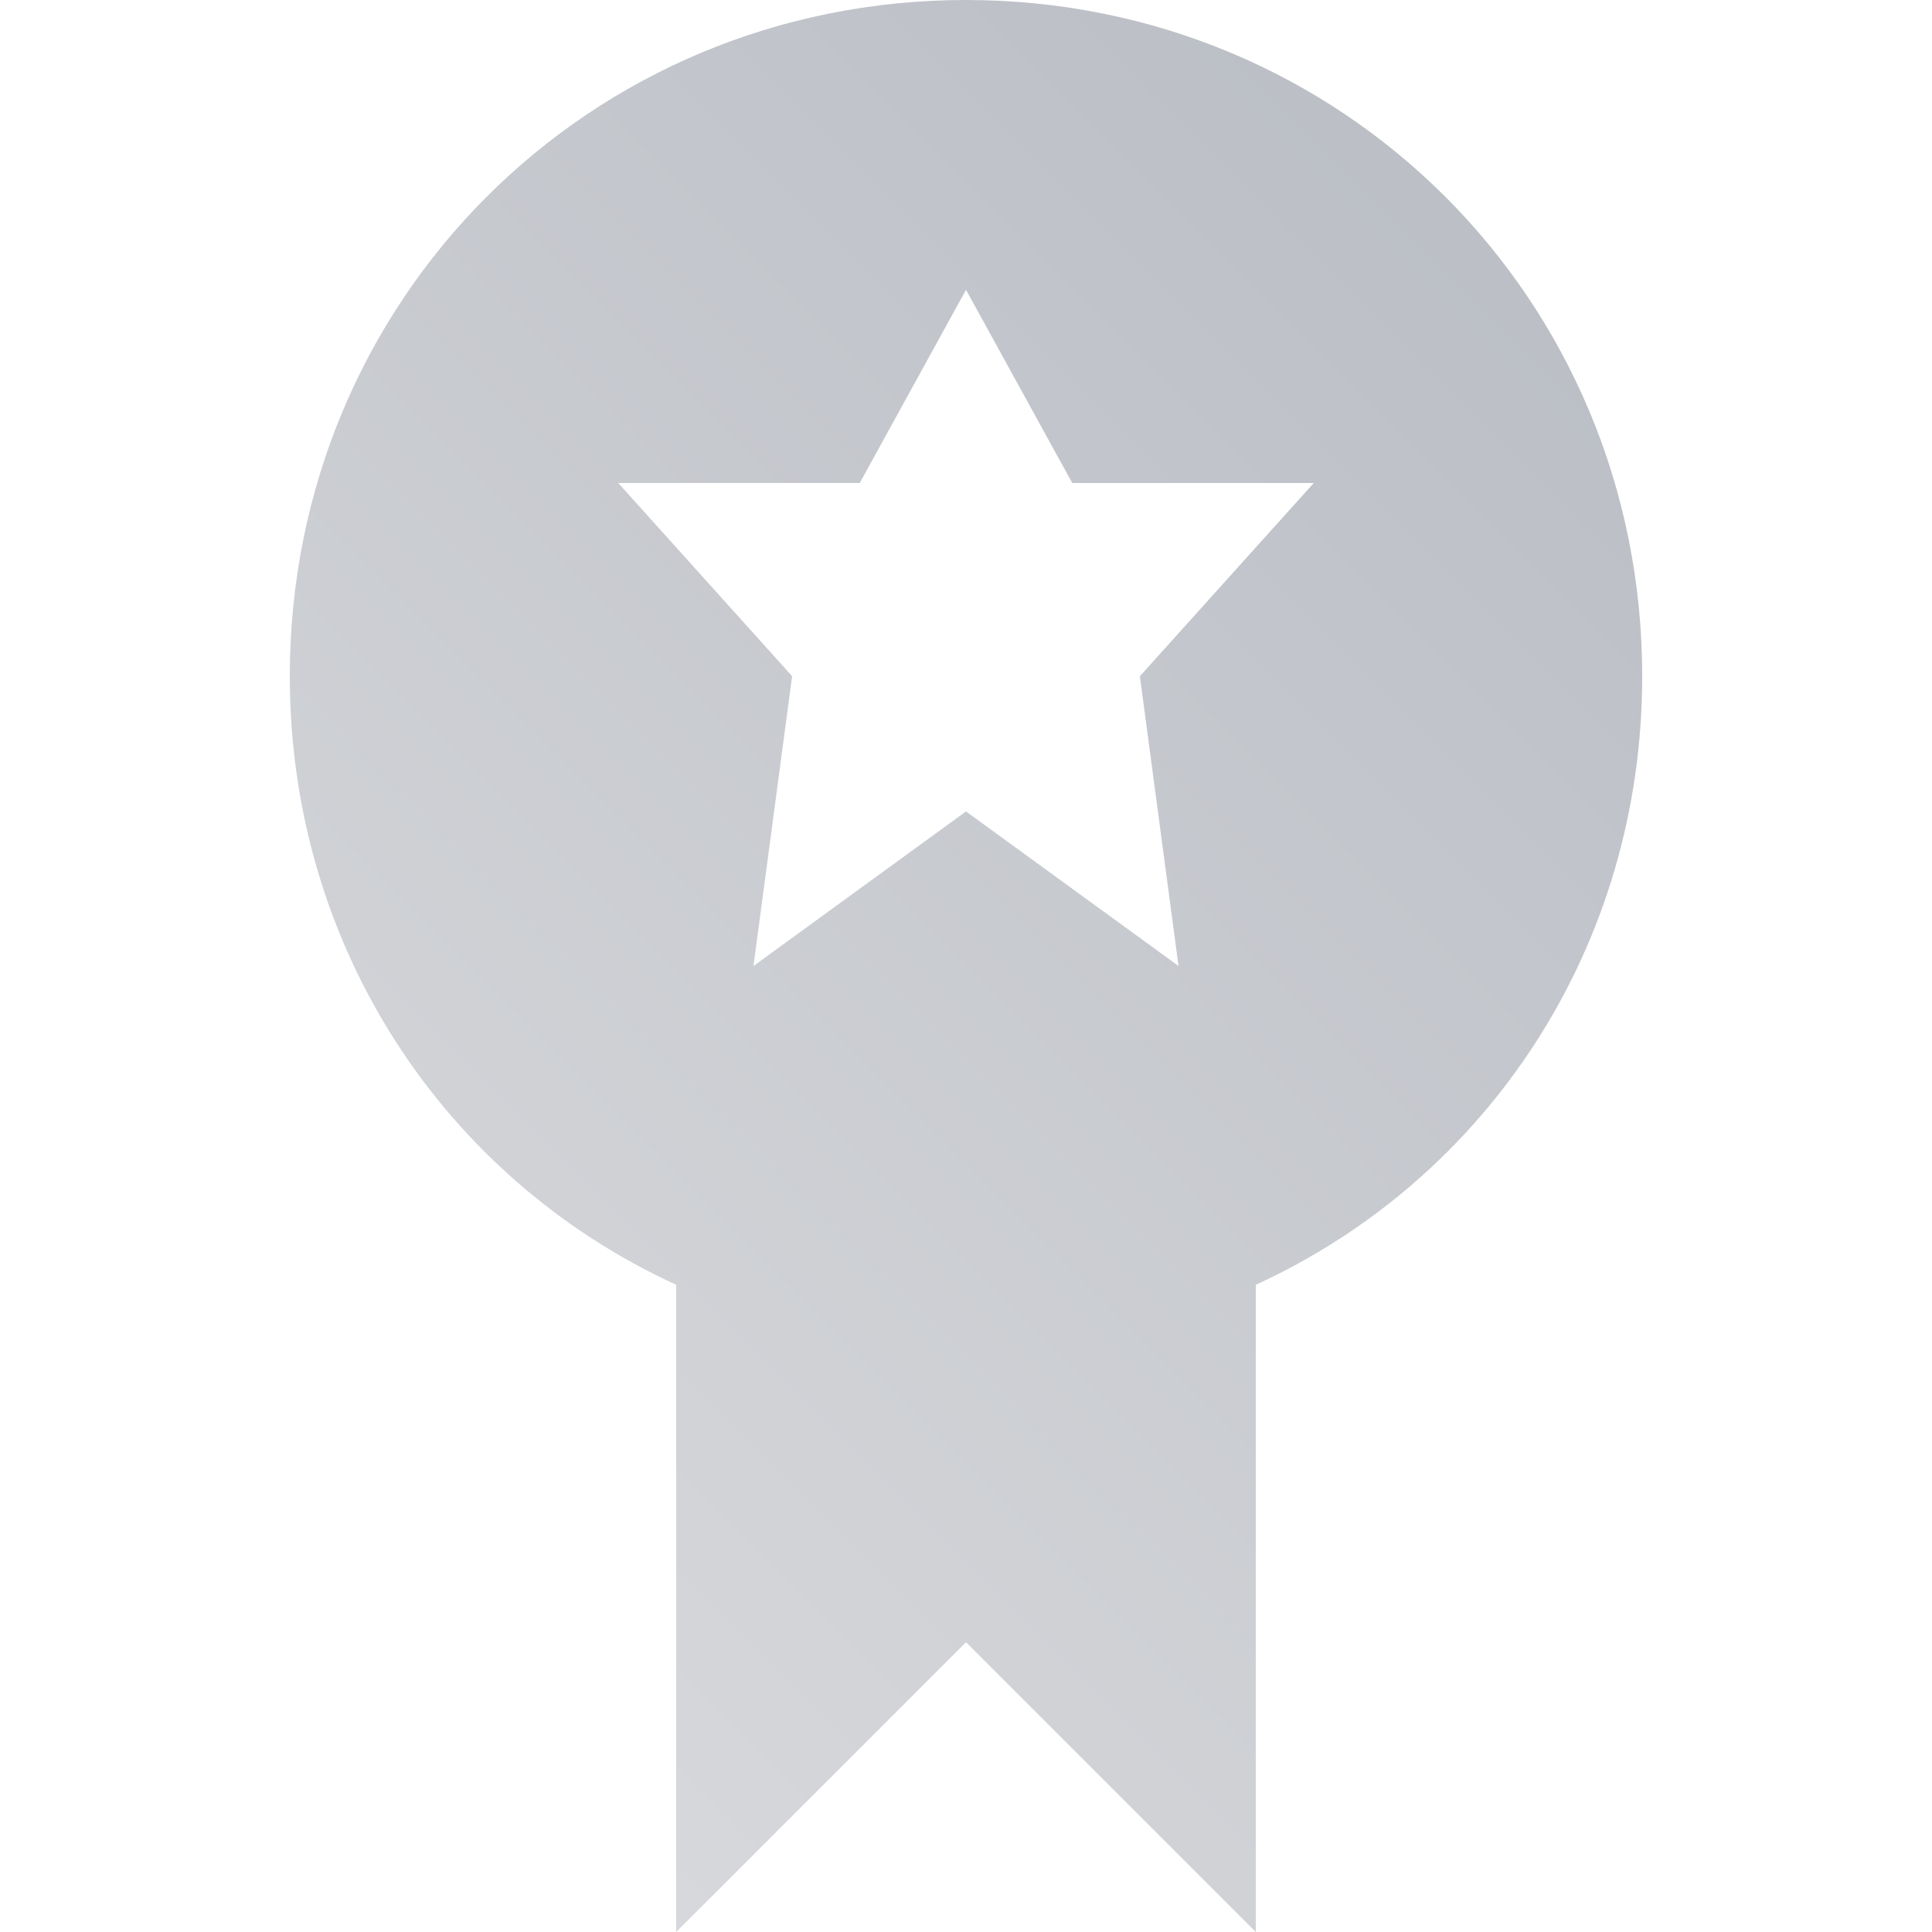 <svg xmlns="http://www.w3.org/2000/svg" xmlns:xlink="http://www.w3.org/1999/xlink" version="1.1" x="0px" y="0px" viewBox="0 0 20 20" style="enable-background:new 0 0 20 20;fill:url(#CerosGradient_id5e06ff4e9);" xml:space="preserve" aria-hidden="true" width="20px" height="20px"><defs><linearGradient class="cerosgradient" data-cerosgradient="true" id="CerosGradient_id5e06ff4e9" gradientUnits="userSpaceOnUse" x1="0%" y1="100%" x2="100%" y2="0%"><stop offset="0%" stop-color="#DEDFE1"/><stop offset="100%" stop-color="#B4B8C0"/></linearGradient><linearGradient/></defs><path d="M10,0C6.1,0,3,3.1,3,7c0,2.8,1.6,5.2,4,6.3V20l3-3l3,3v-6.7c2.4-1.1,4-3.5,4-6.3C17,3.1,13.9,0,10,0z M11.8,7l0.4,3L10,8.4  L7.8,10l0.4-3L6.4,5h2.5L10,3l1.1,2h2.5L11.8,7z" style="fill:url(#CerosGradient_id5e06ff4e9);"/></svg>